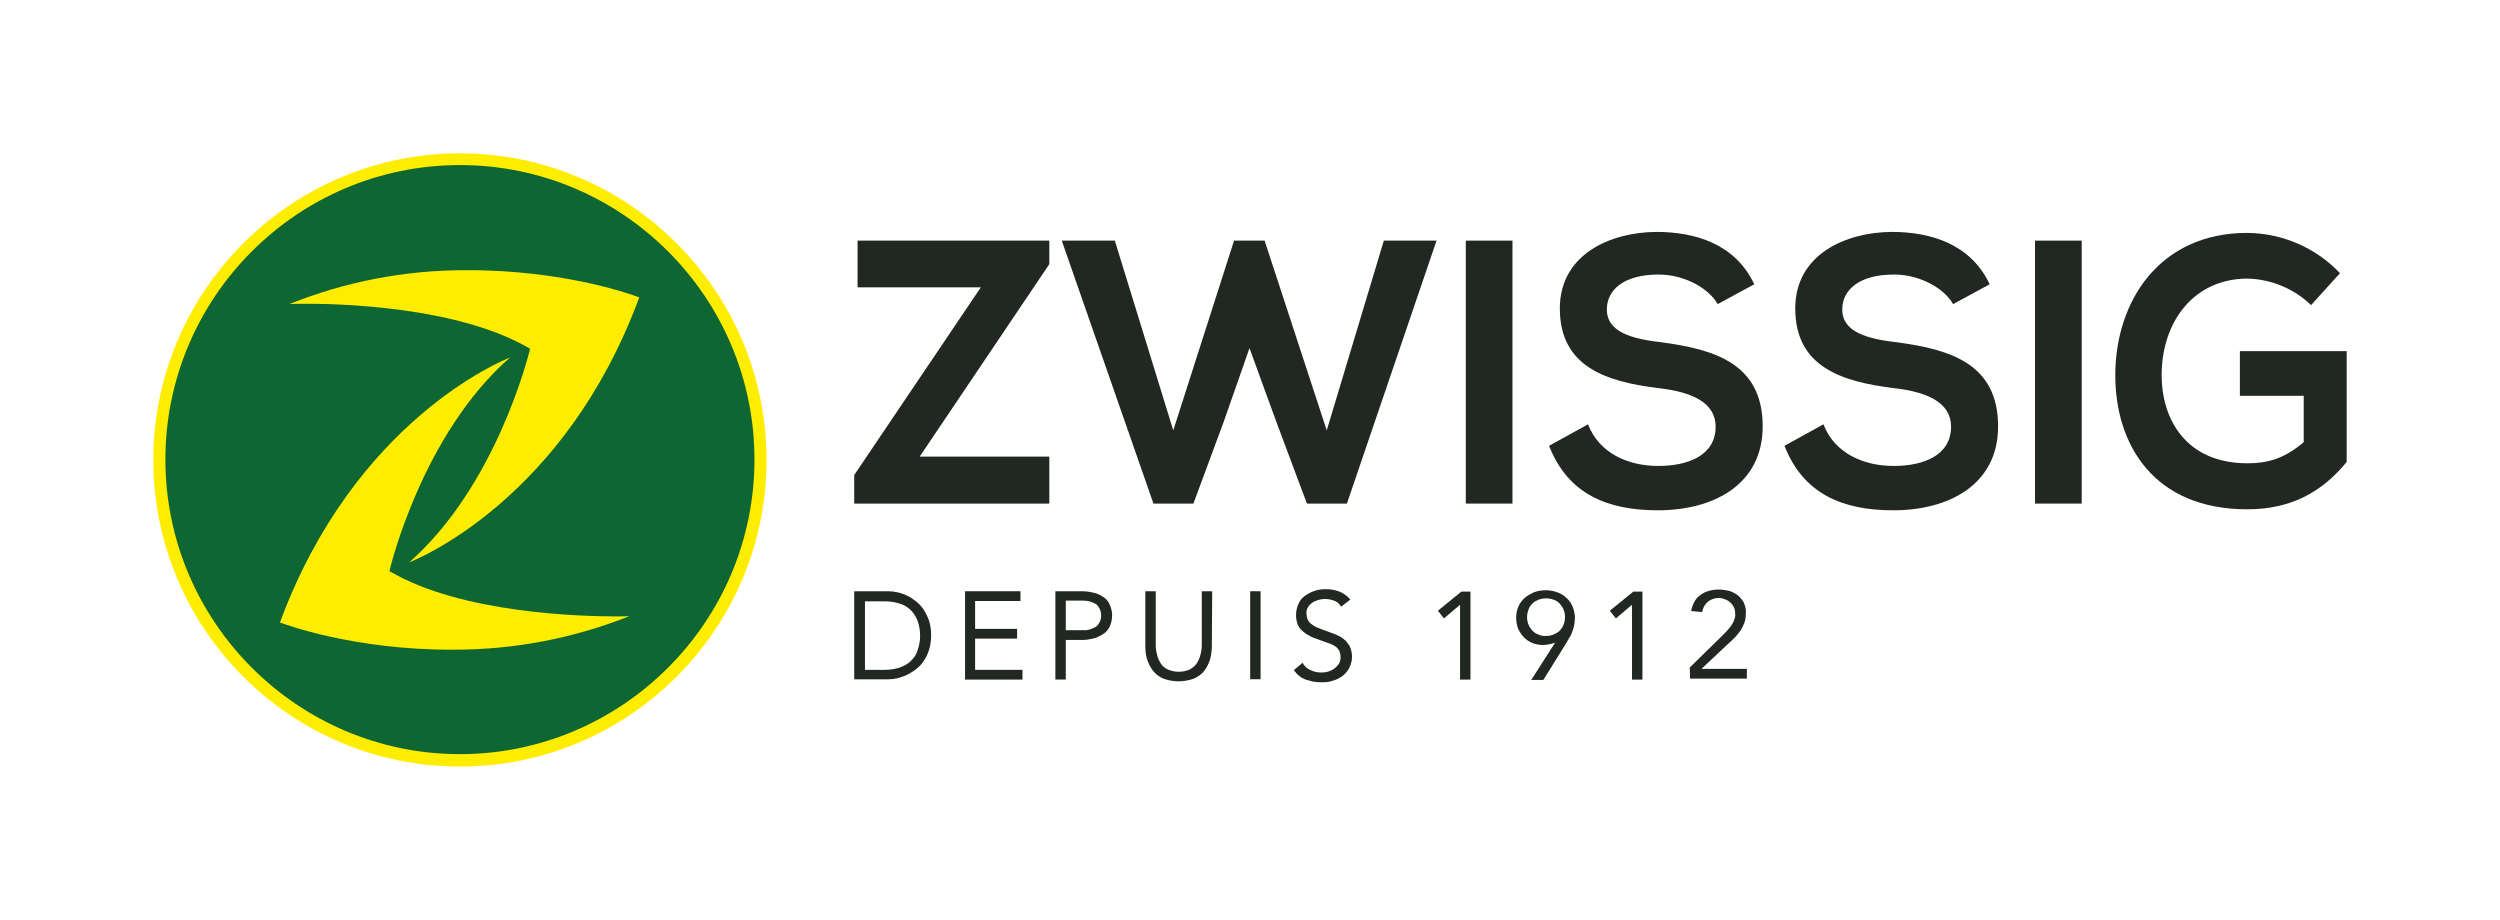 <?xml version="1.0" encoding="UTF-8"?>
<svg id="Ebene_1" data-name="Ebene 1" xmlns="http://www.w3.org/2000/svg" viewBox="0 0 1080 397.38">
  <defs>
    <style>
      .cls-1 {
        fill: #0e6633;
      }

      .cls-1, .cls-2, .cls-3 {
        stroke-width: 0px;
      }

      .cls-2 {
        fill: #212721;
      }

      .cls-3 {
        fill: #ffed00;
      }
    </style>
  </defs>
  <g>
    <polygon class="cls-2" points="370.47 103.95 453.31 103.95 453.31 114.11 397.31 197.24 453.31 197.24 453.31 217.55 369.02 217.55 369.02 205.22 423.72 124.12 370.47 124.12 370.47 103.95"/>
    <polygon class="cls-2" points="581.86 217.55 564.59 217.55 551.24 181.86 539.78 150.38 528.61 182.3 515.55 217.55 498.29 217.55 458.68 103.95 481.6 103.95 506.85 185.92 533.11 103.95 546.31 103.95 573.15 185.92 597.82 103.95 620.59 103.95 581.86 217.55"/>
    <rect class="cls-2" x="633.22" y="103.95" width="20.17" height="113.6"/>
    <path class="cls-2" d="m742.03,131.37c-3.63-6.53-13.93-12.77-25.53-12.77-15.09,0-22.34,6.67-22.34,15.09,0,9.87,11.03,12.77,23.94,14.22,22.49,3.05,43.38,9.14,43.38,36.27,0,25.24-21.33,36.27-45.27,36.27-22.05,0-38.88-7.11-47.01-27.86l16.83-9.29c4.79,12.48,17.26,17.99,30.32,17.99s24.81-4.64,24.81-16.97c0-10.59-10.59-15.09-24.95-16.68-22.05-2.76-42.36-9-42.36-34.38,0-23.36,21.76-32.93,41.64-33.08,16.68,0,34.09,5.08,42.36,22.63l-15.81,8.56Z"/>
    <path class="cls-2" d="m843.73,131.37c-3.63-6.53-13.93-12.77-25.53-12.77-15.09,0-22.34,6.67-22.34,15.09,0,9.87,11.03,12.77,23.94,14.22,22.49,3.05,43.38,9.14,43.38,36.27,0,25.24-21.33,36.27-45.27,36.27-22.05,0-38.88-7.11-47.01-27.86l16.83-9.29c4.79,12.48,17.26,17.99,30.32,17.99s24.81-4.64,24.81-16.97c0-10.59-10.59-15.09-24.95-16.68-22.05-2.76-42.36-9-42.36-34.38,0-23.36,21.76-32.93,41.64-33.08,16.68,0,34.09,5.08,42.36,22.63l-15.81,8.56Z"/>
    <rect class="cls-2" x="879.13" y="103.95" width="20.17" height="113.6"/>
    <path class="cls-2" d="m998.39,131.81c-7.4-7.11-17.12-11.17-27.42-11.46-23.07,0-37.14,18.43-37.14,41.78,0,18.72,10.3,38.01,37.14,38.01,8.41,0,15.81-1.89,24.23-9.14v-20.02h-27.57v-19.3h46.14v47.88c-10.59,12.91-23.94,20.46-42.94,20.46-40.48,0-57.02-28-57.02-57.89,0-31.92,19.01-61.52,57.02-61.52,15.23.15,29.6,6.38,40.04,17.41l-12.48,13.78Z"/>
  </g>
  <g>
    <path class="cls-2" d="m369.02,255.42h14.65c1.31,0,2.61.15,3.92.44,1.45.29,2.76.73,4.21,1.45,1.45.58,2.76,1.6,3.92,2.47,1.31,1.02,2.47,2.32,3.34,3.63,1.02,1.6,1.74,3.19,2.32,4.79,1.16,4.06,1.16,8.41,0,12.48-.58,1.74-1.31,3.48-2.32,4.79-.87,1.45-2.03,2.61-3.34,3.63s-2.61,1.74-3.92,2.47c-1.31.58-2.61,1.02-4.21,1.45-1.31.29-2.61.44-3.92.44h-14.65v-38.01Zm4.64,33.95h8.56c2.03,0,4.06-.29,6.09-.87,1.74-.58,3.48-1.45,4.79-2.61,1.45-1.31,2.61-2.76,3.19-4.64,1.6-4.35,1.6-9,0-13.35-.73-1.74-1.74-3.34-3.19-4.64s-3.05-2.18-4.79-2.61c-1.89-.58-3.92-.87-6.09-.87h-8.56v29.6Z"/>
    <path class="cls-2" d="m416.9,255.42h23.94v4.21h-19.59v12.04h18.14v4.21h-18.14v13.49h20.46v4.21h-24.81v-38.16Z"/>
    <path class="cls-2" d="m455.92,255.42h11.32c1.6,0,3.34.15,4.93.58,1.6.29,2.9.87,4.21,1.74,1.31.73,2.32,1.89,2.9,3.19.73,1.6,1.16,3.19,1.16,4.93s-.44,3.63-1.16,5.08c-.73,1.31-1.74,2.47-3.05,3.19s-2.61,1.45-4.06,1.74-2.76.58-4.21.58h-7.54v17.12h-4.5v-38.16Zm4.5,16.83h7.69c1.89.15,3.77-.58,5.51-1.6,2.61-2.32,2.76-6.38.58-9-.15-.15-.44-.44-.58-.58-1.6-1.02-3.63-1.6-5.51-1.6h-7.69v12.77Z"/>
    <path class="cls-2" d="m523.53,278.92c0,2.03-.29,3.92-.73,5.8-.58,1.74-1.31,3.48-2.47,4.93-1.16,1.6-2.61,2.61-4.5,3.48-4.35,1.6-9,1.6-13.35,0-1.74-.73-3.19-1.89-4.5-3.48-1.16-1.6-1.89-3.19-2.47-4.93-.58-1.89-.73-3.92-.73-5.8v-23.5h4.5v22.92c0,1.6.15,2.9.58,4.5.29,1.45.87,2.61,1.6,3.77s1.74,2.03,3.05,2.61c3.05,1.31,6.53,1.31,9.43,0,1.16-.58,2.32-1.6,3.05-2.61.73-1.16,1.31-2.47,1.6-3.77.44-1.45.58-2.9.58-4.5v-22.92h4.5l-.15,23.5Z"/>
    <path class="cls-2" d="m540.07,255.42h4.5v38.01h-4.5v-38.01Z"/>
    <path class="cls-2" d="m579.39,262.09c-.73-1.16-1.74-2.18-3.05-2.61s-2.61-.73-3.92-.73c-1.02,0-2.03.15-2.9.44s-1.74.58-2.61,1.16c-.73.58-1.45,1.16-1.89,2.03-.58.87-.73,1.89-.58,2.9,0,.73.15,1.6.44,2.32.29.58.73,1.31,1.31,1.74.73.58,1.6,1.16,2.47,1.6,1.31.58,2.61,1.02,3.77,1.45,1.45.58,2.9,1.02,4.35,1.6,1.31.58,2.61,1.16,3.63,2.03,1.02.73,1.89,1.89,2.61,3.05,2.18,4.64.87,10.01-3.19,13.06-1.31.87-2.61,1.6-4.35,2.03-1.6.58-3.34.58-4.93.58-1.16,0-2.18-.15-3.34-.29-1.16-.29-2.18-.58-3.19-.87-1.02-.44-2.03-.87-2.76-1.6-.87-.58-1.6-1.6-2.32-2.47l3.77-3.19c.73,1.45,2.03,2.61,3.48,3.19,1.45.73,3.05,1.02,4.79,1.02,1.02,0,2.03-.15,2.9-.44s1.89-.73,2.61-1.31,1.45-1.31,1.89-2.03c.58-.87.73-1.74.73-2.76s-.15-2.03-.58-2.9c-.44-.73-1.02-1.45-1.74-1.89-1.02-.58-2.03-1.16-3.19-1.45l-4.35-1.6c-1.31-.44-2.61-.87-3.77-1.6-1.16-.58-2.03-1.31-2.9-2.03s-1.6-1.74-2.03-2.9c-1.02-2.9-.87-5.95.44-8.85.58-1.45,1.6-2.61,2.9-3.48,1.31-.87,2.61-1.6,4.06-2.03,1.6-.58,3.19-.73,4.79-.73,2.03,0,3.92.29,5.8,1.02s3.48,1.89,4.79,3.48l-3.92,3.05Z"/>
    <path class="cls-2" d="m635.25,293.58h-4.5v-32.21h-.15l-6.82,5.8-2.61-3.34,10.16-8.27h3.92v38.01Z"/>
    <path class="cls-2" d="m671.81,277.62h0c-.87.29-1.74.58-2.61.73-.87.15-1.74.29-2.61.29-1.6,0-3.19-.29-4.64-.87-1.45-.58-2.61-1.45-3.63-2.47s-1.89-2.47-2.47-3.63c-.58-1.6-.87-3.19-.87-4.79s.29-3.48,1.02-4.93c.58-1.45,1.6-2.61,2.61-3.63,1.16-1.02,2.61-1.74,4.06-2.47,3.34-1.16,6.82-1.16,10.01,0,1.6.58,2.9,1.31,4.06,2.47,1.16,1.02,2.03,2.32,2.61,3.63.58,1.6,1.02,3.34,1.02,4.93,0,1.02-.15,2.03-.29,3.05-.15.87-.44,1.74-.73,2.61s-.58,1.74-1.16,2.61c-.58.73-.87,1.6-1.45,2.47l-10.01,16.1h-5.22l10.3-16.1Zm-3.92-2.9c1.16,0,2.18-.15,3.19-.58,1.02-.44,1.89-.87,2.61-1.6s1.31-1.6,1.74-2.61c.87-2.18.87-4.64,0-6.67-.44-1.02-1.02-1.74-1.74-2.61-.73-.73-1.6-1.31-2.61-1.6-2.03-.73-4.35-.73-6.38,0-1.02.44-1.89.87-2.61,1.6s-1.45,1.6-1.74,2.61c-.87,2.18-.87,4.64,0,6.67.44,1.02,1.02,1.74,1.74,2.61.73.73,1.6,1.31,2.61,1.6,1.02.58,2.18.58,3.19.58Z"/>
    <path class="cls-2" d="m709.53,293.58h-4.5v-32.21h-.15l-6.82,5.8-2.61-3.34,10.16-8.27h3.92v38.01Z"/>
    <path class="cls-2" d="m729.99,288.35l14.36-14.07c.87-.87,1.6-1.6,2.32-2.47.58-.58,1.16-1.45,1.6-2.18.44-.58.73-1.45,1.02-2.18.29-.87.44-1.6.29-2.61,0-.87-.15-1.74-.58-2.61-.44-.73-.87-1.45-1.6-2.03-.58-.58-1.45-1.02-2.18-1.31-.87-.29-1.74-.58-2.61-.58-1.74,0-3.48.58-4.79,1.6-1.31,1.16-2.18,2.61-2.47,4.5l-4.79-.44c.29-1.45.73-2.76,1.45-4.06.58-1.16,1.6-2.18,2.61-2.9s2.32-1.45,3.63-1.74c1.45-.44,2.76-.58,4.35-.58s3.05.29,4.5.58c1.31.44,2.61,1.16,3.63,1.89,1.02.87,1.89,1.89,2.61,3.19.58,1.45,1.02,2.9.87,4.5,0,1.45-.15,2.76-.58,4.06-.44,1.16-1.02,2.32-1.6,3.34-.73,1.02-1.6,2.03-2.32,2.9-.87.87-1.74,1.74-2.76,2.61l-11.75,11.03v.15h19.44v4.21h-24.52l-.15-4.79h0Z"/>
  </g>
  <g>
    <g>
      <g id="SVGID">
        <path class="cls-1" d="m68.84,198.55c0,71.67,58.18,129.85,129.85,129.85s129.85-58.18,129.85-129.85-58.18-129.85-129.85-129.85S68.84,126.88,68.84,198.55"/>
      </g>
      <g id="SVGID-2" data-name="SVGID">
        <path class="cls-3" d="m198.69,331.15c-73.12,0-132.46-59.48-132.46-132.46S125.71,66.23,198.69,66.23s132.46,59.48,132.46,132.46c0,72.98-59.34,132.46-132.46,132.46Zm0-259.84c-70.22,0-127.24,57.16-127.24,127.24s57.16,127.24,127.24,127.24,127.24-57.16,127.24-127.24-57.02-127.24-127.24-127.24Z"/>
      </g>
    </g>
    <g>
      <path class="cls-3" d="m267.32,266.3c3.05,0,4.64-.15,4.64-.15-24.08,9.58-49.76,14.51-75.59,14.51-43.52.29-73.85-11.17-75.44-11.75,32.21-87.2,96.05-113.16,99.38-114.47-37.58,32.93-51.36,89.23-52.08,92.27,31.19,18.43,83.28,19.59,99.09,19.59"/>
      <path class="cls-3" d="m200.72,116.72c43.52-.29,73.99,11.17,75.44,11.75-32.21,87.34-96.05,113.16-99.38,114.47,37.58-33.08,51.5-89.37,52.23-92.27-31.19-18.43-83.28-19.59-99.24-19.44-3.05,0-4.64.15-4.79.15,24.23-9.72,49.91-14.65,75.73-14.65"/>
    </g>
  </g>
</svg>